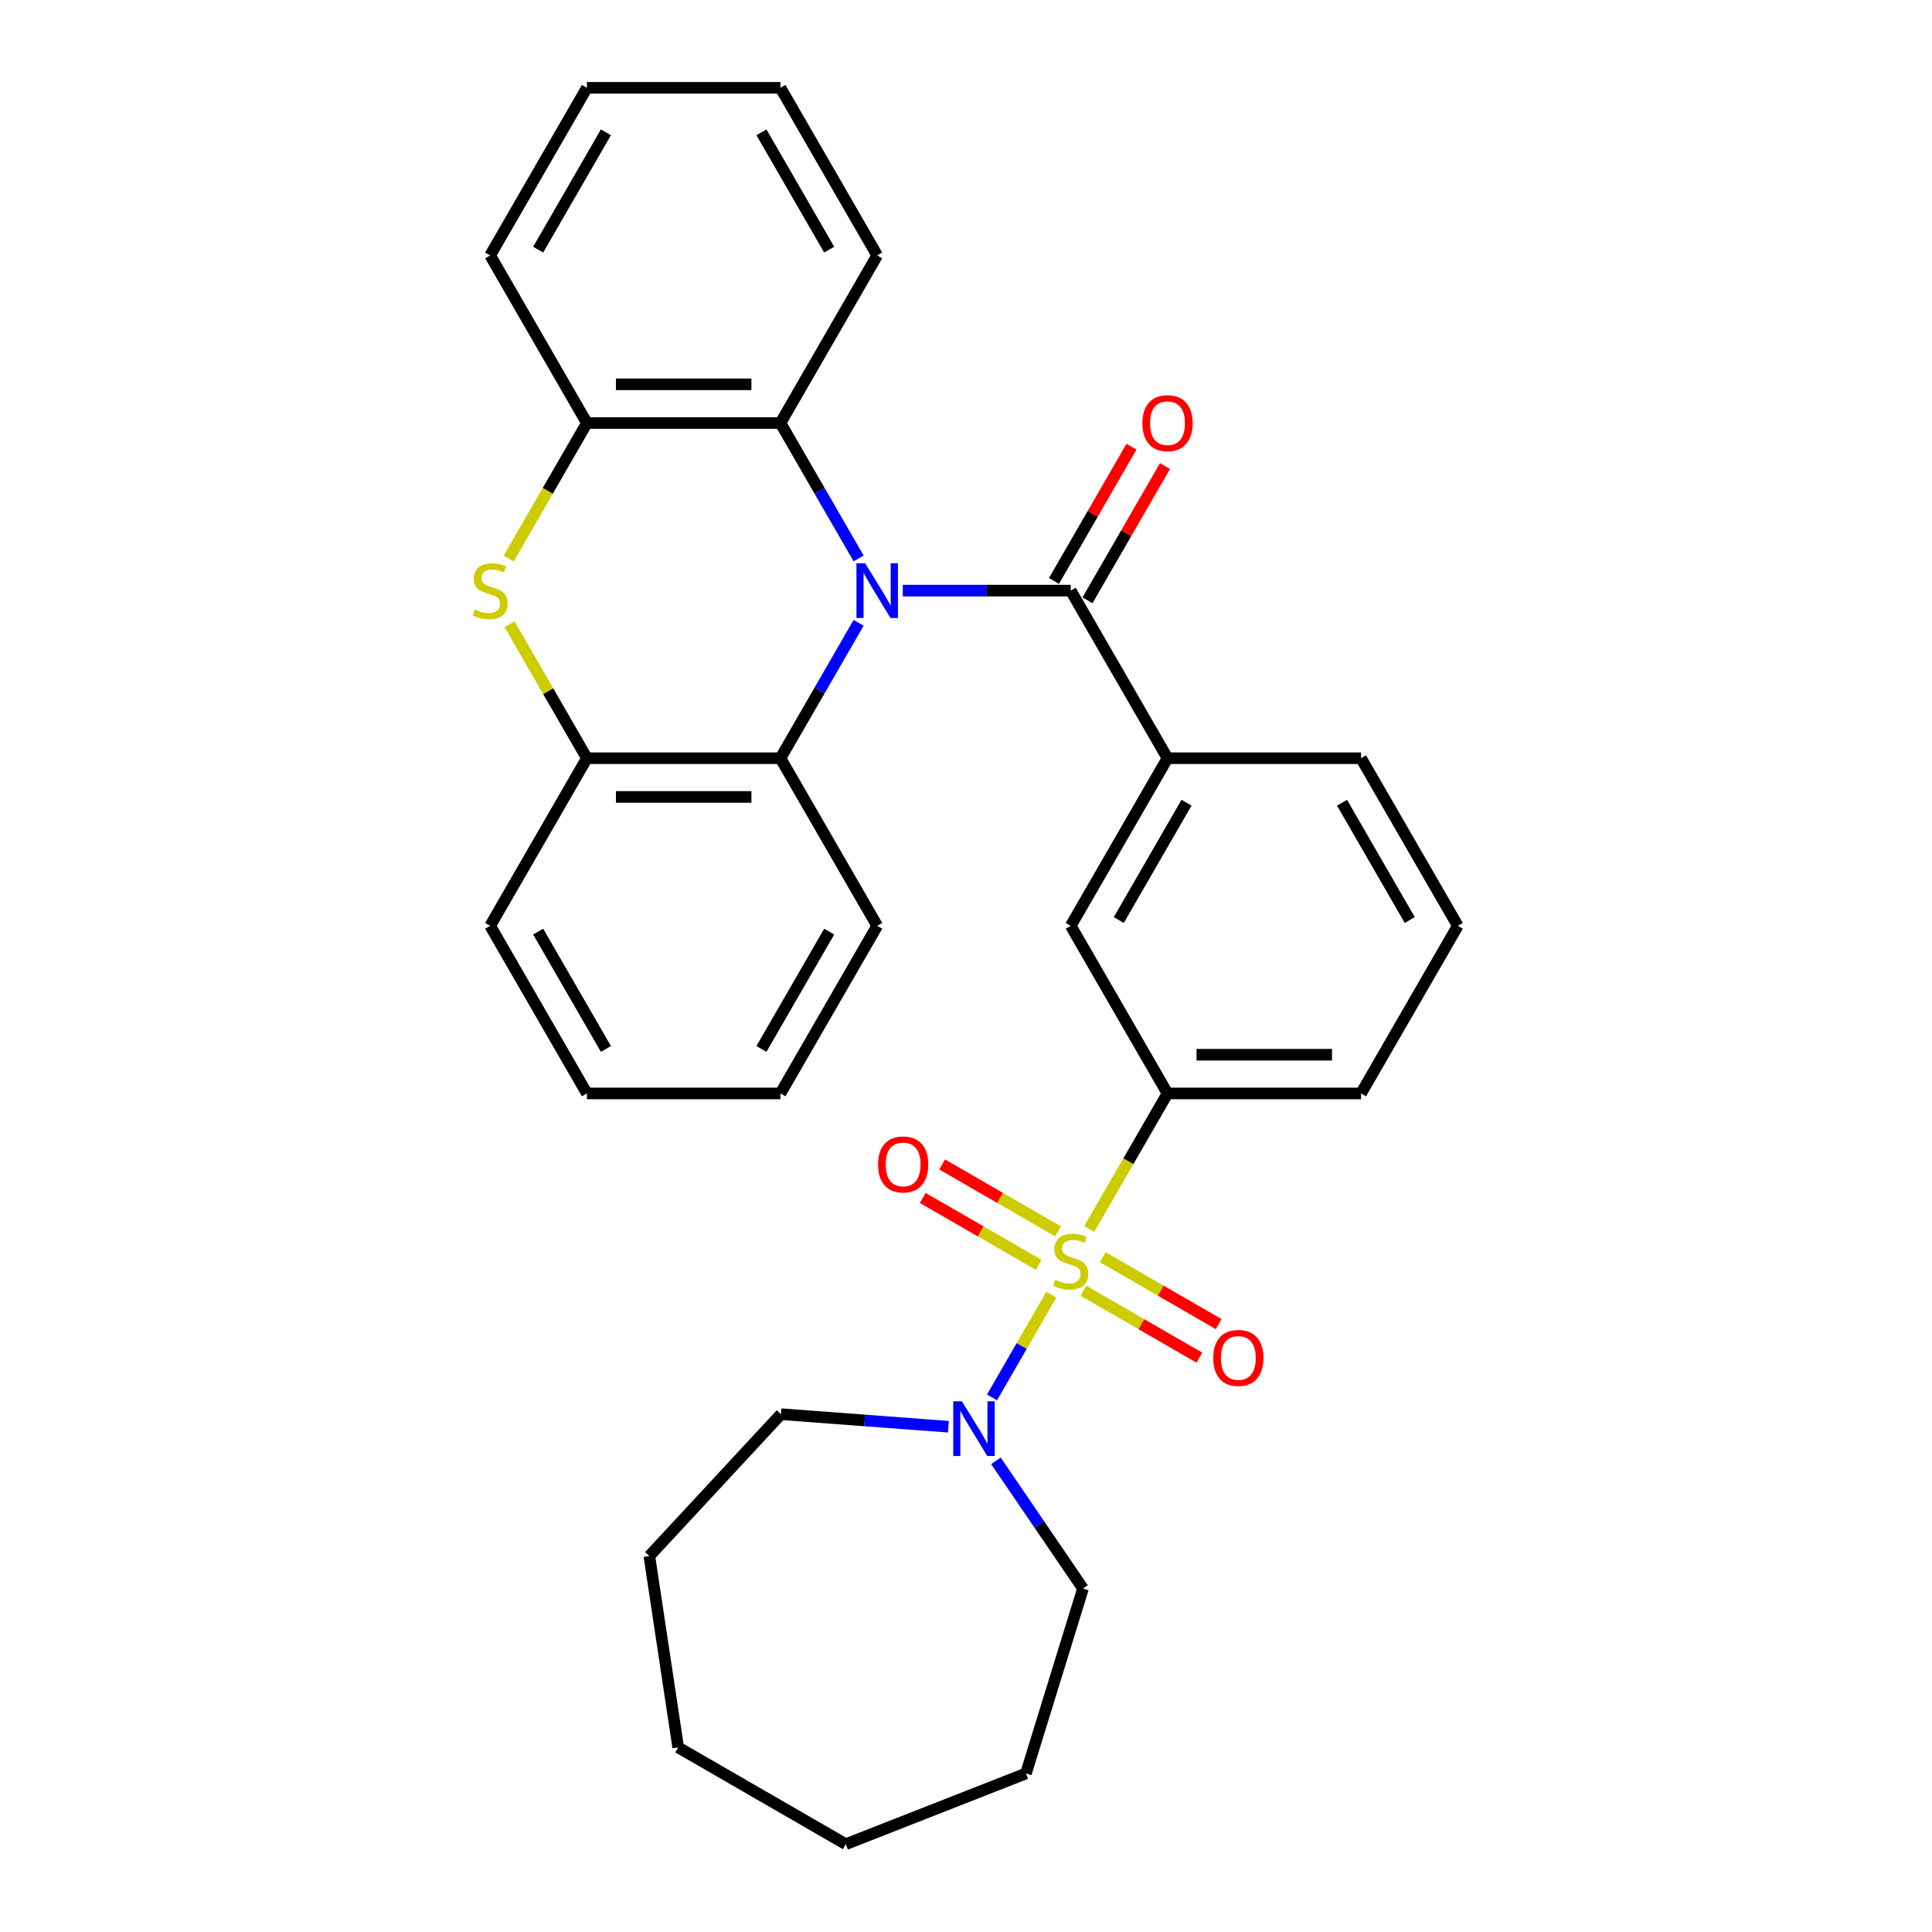 <?xml version='1.0' encoding='iso-8859-1'?>
<svg version='1.1' baseProfile='full'
              xmlns='http://www.w3.org/2000/svg'
                      xmlns:rdkit='http://www.rdkit.org/xml'
                      xmlns:xlink='http://www.w3.org/1999/xlink'
                  xml:space='preserve'
width='1000px' height='1000px' viewBox='0 0 1000 1000'>
<!-- END OF HEADER -->
<rect style='opacity:1.0;fill:#FFFFFF;stroke:none' width='1000' height='1000' x='0' y='0'> </rect>
<path class='bond-5' d='M 544.176,670.096 L 528.817,696.698' style='fill:none;fill-rule:evenodd;stroke:#CCCC00;stroke-width:6px;stroke-linecap:butt;stroke-linejoin:miter;stroke-opacity:1' />
<path class='bond-5' d='M 528.817,696.698 L 513.459,723.3' style='fill:none;fill-rule:evenodd;stroke:#0000FF;stroke-width:6px;stroke-linecap:butt;stroke-linejoin:miter;stroke-opacity:1' />
<path class='bond-6' d='M 563.811,636.087 L 584.055,601.024' style='fill:none;fill-rule:evenodd;stroke:#CCCC00;stroke-width:6px;stroke-linecap:butt;stroke-linejoin:miter;stroke-opacity:1' />
<path class='bond-6' d='M 584.055,601.024 L 604.299,565.96' style='fill:none;fill-rule:evenodd;stroke:#000000;stroke-width:6px;stroke-linecap:butt;stroke-linejoin:miter;stroke-opacity:1' />
<path class='bond-11' d='M 560.789,668.075 L 590.787,685.394' style='fill:none;fill-rule:evenodd;stroke:#CCCC00;stroke-width:6px;stroke-linecap:butt;stroke-linejoin:miter;stroke-opacity:1' />
<path class='bond-11' d='M 590.787,685.394 L 620.785,702.714' style='fill:none;fill-rule:evenodd;stroke:#FF0000;stroke-width:6px;stroke-linecap:butt;stroke-linejoin:miter;stroke-opacity:1' />
<path class='bond-11' d='M 570.806,650.724 L 600.804,668.044' style='fill:none;fill-rule:evenodd;stroke:#CCCC00;stroke-width:6px;stroke-linecap:butt;stroke-linejoin:miter;stroke-opacity:1' />
<path class='bond-11' d='M 600.804,668.044 L 630.803,685.364' style='fill:none;fill-rule:evenodd;stroke:#FF0000;stroke-width:6px;stroke-linecap:butt;stroke-linejoin:miter;stroke-opacity:1' />
<path class='bond-12' d='M 547.637,637.348 L 517.639,620.028' style='fill:none;fill-rule:evenodd;stroke:#CCCC00;stroke-width:6px;stroke-linecap:butt;stroke-linejoin:miter;stroke-opacity:1' />
<path class='bond-12' d='M 517.639,620.028 L 487.64,602.709' style='fill:none;fill-rule:evenodd;stroke:#FF0000;stroke-width:6px;stroke-linecap:butt;stroke-linejoin:miter;stroke-opacity:1' />
<path class='bond-12' d='M 537.62,654.698 L 507.622,637.379' style='fill:none;fill-rule:evenodd;stroke:#CCCC00;stroke-width:6px;stroke-linecap:butt;stroke-linejoin:miter;stroke-opacity:1' />
<path class='bond-12' d='M 507.622,637.379 L 477.623,620.059' style='fill:none;fill-rule:evenodd;stroke:#FF0000;stroke-width:6px;stroke-linecap:butt;stroke-linejoin:miter;stroke-opacity:1' />
<path class='bond-0' d='M 467.286,305.707 L 510.749,305.707' style='fill:none;fill-rule:evenodd;stroke:#0000FF;stroke-width:6px;stroke-linecap:butt;stroke-linejoin:miter;stroke-opacity:1' />
<path class='bond-0' d='M 510.749,305.707 L 554.213,305.707' style='fill:none;fill-rule:evenodd;stroke:#000000;stroke-width:6px;stroke-linecap:butt;stroke-linejoin:miter;stroke-opacity:1' />
<path class='bond-3' d='M 444.42,322.372 L 424.188,357.415' style='fill:none;fill-rule:evenodd;stroke:#0000FF;stroke-width:6px;stroke-linecap:butt;stroke-linejoin:miter;stroke-opacity:1' />
<path class='bond-3' d='M 424.188,357.415 L 403.956,392.458' style='fill:none;fill-rule:evenodd;stroke:#000000;stroke-width:6px;stroke-linecap:butt;stroke-linejoin:miter;stroke-opacity:1' />
<path class='bond-4' d='M 444.42,289.043 L 424.188,254' style='fill:none;fill-rule:evenodd;stroke:#0000FF;stroke-width:6px;stroke-linecap:butt;stroke-linejoin:miter;stroke-opacity:1' />
<path class='bond-4' d='M 424.188,254 L 403.956,218.956' style='fill:none;fill-rule:evenodd;stroke:#000000;stroke-width:6px;stroke-linecap:butt;stroke-linejoin:miter;stroke-opacity:1' />
<path class='bond-1' d='M 554.213,305.707 L 604.299,392.458' style='fill:none;fill-rule:evenodd;stroke:#000000;stroke-width:6px;stroke-linecap:butt;stroke-linejoin:miter;stroke-opacity:1' />
<path class='bond-13' d='M 562.888,310.716 L 582.947,275.973' style='fill:none;fill-rule:evenodd;stroke:#000000;stroke-width:6px;stroke-linecap:butt;stroke-linejoin:miter;stroke-opacity:1' />
<path class='bond-13' d='M 582.947,275.973 L 603.006,241.229' style='fill:none;fill-rule:evenodd;stroke:#FF0000;stroke-width:6px;stroke-linecap:butt;stroke-linejoin:miter;stroke-opacity:1' />
<path class='bond-13' d='M 545.538,300.699 L 565.597,265.956' style='fill:none;fill-rule:evenodd;stroke:#000000;stroke-width:6px;stroke-linecap:butt;stroke-linejoin:miter;stroke-opacity:1' />
<path class='bond-13' d='M 565.597,265.956 L 585.656,231.212' style='fill:none;fill-rule:evenodd;stroke:#FF0000;stroke-width:6px;stroke-linecap:butt;stroke-linejoin:miter;stroke-opacity:1' />
<path class='bond-2' d='M 263.297,289.083 L 283.541,254.02' style='fill:none;fill-rule:evenodd;stroke:#CCCC00;stroke-width:6px;stroke-linecap:butt;stroke-linejoin:miter;stroke-opacity:1' />
<path class='bond-2' d='M 283.541,254.02 L 303.785,218.956' style='fill:none;fill-rule:evenodd;stroke:#000000;stroke-width:6px;stroke-linecap:butt;stroke-linejoin:miter;stroke-opacity:1' />
<path class='bond-33' d='M 263.736,323.092 L 283.76,357.775' style='fill:none;fill-rule:evenodd;stroke:#CCCC00;stroke-width:6px;stroke-linecap:butt;stroke-linejoin:miter;stroke-opacity:1' />
<path class='bond-33' d='M 283.76,357.775 L 303.785,392.458' style='fill:none;fill-rule:evenodd;stroke:#000000;stroke-width:6px;stroke-linecap:butt;stroke-linejoin:miter;stroke-opacity:1' />
<path class='bond-8' d='M 403.956,392.458 L 303.785,392.458' style='fill:none;fill-rule:evenodd;stroke:#000000;stroke-width:6px;stroke-linecap:butt;stroke-linejoin:miter;stroke-opacity:1' />
<path class='bond-8' d='M 388.93,412.493 L 318.81,412.493' style='fill:none;fill-rule:evenodd;stroke:#000000;stroke-width:6px;stroke-linecap:butt;stroke-linejoin:miter;stroke-opacity:1' />
<path class='bond-19' d='M 403.956,392.458 L 454.042,479.209' style='fill:none;fill-rule:evenodd;stroke:#000000;stroke-width:6px;stroke-linecap:butt;stroke-linejoin:miter;stroke-opacity:1' />
<path class='bond-7' d='M 403.956,218.956 L 303.785,218.956' style='fill:none;fill-rule:evenodd;stroke:#000000;stroke-width:6px;stroke-linecap:butt;stroke-linejoin:miter;stroke-opacity:1' />
<path class='bond-7' d='M 388.93,198.922 L 318.81,198.922' style='fill:none;fill-rule:evenodd;stroke:#000000;stroke-width:6px;stroke-linecap:butt;stroke-linejoin:miter;stroke-opacity:1' />
<path class='bond-18' d='M 403.956,218.956 L 454.042,132.206' style='fill:none;fill-rule:evenodd;stroke:#000000;stroke-width:6px;stroke-linecap:butt;stroke-linejoin:miter;stroke-opacity:1' />
<path class='bond-14' d='M 515.489,756.127 L 538.022,789.177' style='fill:none;fill-rule:evenodd;stroke:#0000FF;stroke-width:6px;stroke-linecap:butt;stroke-linejoin:miter;stroke-opacity:1' />
<path class='bond-14' d='M 538.022,789.177 L 560.556,822.228' style='fill:none;fill-rule:evenodd;stroke:#000000;stroke-width:6px;stroke-linecap:butt;stroke-linejoin:miter;stroke-opacity:1' />
<path class='bond-15' d='M 490.883,738.47 L 447.559,735.223' style='fill:none;fill-rule:evenodd;stroke:#0000FF;stroke-width:6px;stroke-linecap:butt;stroke-linejoin:miter;stroke-opacity:1' />
<path class='bond-15' d='M 447.559,735.223 L 404.236,731.976' style='fill:none;fill-rule:evenodd;stroke:#000000;stroke-width:6px;stroke-linecap:butt;stroke-linejoin:miter;stroke-opacity:1' />
<path class='bond-10' d='M 604.299,565.96 L 554.213,479.209' style='fill:none;fill-rule:evenodd;stroke:#000000;stroke-width:6px;stroke-linecap:butt;stroke-linejoin:miter;stroke-opacity:1' />
<path class='bond-16' d='M 604.299,565.96 L 704.47,565.96' style='fill:none;fill-rule:evenodd;stroke:#000000;stroke-width:6px;stroke-linecap:butt;stroke-linejoin:miter;stroke-opacity:1' />
<path class='bond-16' d='M 619.324,545.926 L 689.444,545.926' style='fill:none;fill-rule:evenodd;stroke:#000000;stroke-width:6px;stroke-linecap:butt;stroke-linejoin:miter;stroke-opacity:1' />
<path class='bond-20' d='M 303.785,218.956 L 253.699,132.206' style='fill:none;fill-rule:evenodd;stroke:#000000;stroke-width:6px;stroke-linecap:butt;stroke-linejoin:miter;stroke-opacity:1' />
<path class='bond-21' d='M 303.785,392.458 L 253.699,479.209' style='fill:none;fill-rule:evenodd;stroke:#000000;stroke-width:6px;stroke-linecap:butt;stroke-linejoin:miter;stroke-opacity:1' />
<path class='bond-9' d='M 604.299,392.458 L 554.213,479.209' style='fill:none;fill-rule:evenodd;stroke:#000000;stroke-width:6px;stroke-linecap:butt;stroke-linejoin:miter;stroke-opacity:1' />
<path class='bond-9' d='M 614.136,415.488 L 579.076,476.214' style='fill:none;fill-rule:evenodd;stroke:#000000;stroke-width:6px;stroke-linecap:butt;stroke-linejoin:miter;stroke-opacity:1' />
<path class='bond-31' d='M 604.299,392.458 L 704.47,392.458' style='fill:none;fill-rule:evenodd;stroke:#000000;stroke-width:6px;stroke-linecap:butt;stroke-linejoin:miter;stroke-opacity:1' />
<path class='bond-23' d='M 560.556,822.228 L 531.03,917.949' style='fill:none;fill-rule:evenodd;stroke:#000000;stroke-width:6px;stroke-linecap:butt;stroke-linejoin:miter;stroke-opacity:1' />
<path class='bond-24' d='M 404.236,731.976 L 336.102,805.407' style='fill:none;fill-rule:evenodd;stroke:#000000;stroke-width:6px;stroke-linecap:butt;stroke-linejoin:miter;stroke-opacity:1' />
<path class='bond-22' d='M 704.47,565.96 L 754.556,479.209' style='fill:none;fill-rule:evenodd;stroke:#000000;stroke-width:6px;stroke-linecap:butt;stroke-linejoin:miter;stroke-opacity:1' />
<path class='bond-17' d='M 704.47,392.458 L 754.556,479.209' style='fill:none;fill-rule:evenodd;stroke:#000000;stroke-width:6px;stroke-linecap:butt;stroke-linejoin:miter;stroke-opacity:1' />
<path class='bond-17' d='M 694.633,415.488 L 729.693,476.214' style='fill:none;fill-rule:evenodd;stroke:#000000;stroke-width:6px;stroke-linecap:butt;stroke-linejoin:miter;stroke-opacity:1' />
<path class='bond-26' d='M 454.042,132.206 L 403.956,45.455' style='fill:none;fill-rule:evenodd;stroke:#000000;stroke-width:6px;stroke-linecap:butt;stroke-linejoin:miter;stroke-opacity:1' />
<path class='bond-26' d='M 429.179,129.21 L 394.119,68.484' style='fill:none;fill-rule:evenodd;stroke:#000000;stroke-width:6px;stroke-linecap:butt;stroke-linejoin:miter;stroke-opacity:1' />
<path class='bond-25' d='M 454.042,479.209 L 403.956,565.96' style='fill:none;fill-rule:evenodd;stroke:#000000;stroke-width:6px;stroke-linecap:butt;stroke-linejoin:miter;stroke-opacity:1' />
<path class='bond-25' d='M 429.179,482.205 L 394.119,542.931' style='fill:none;fill-rule:evenodd;stroke:#000000;stroke-width:6px;stroke-linecap:butt;stroke-linejoin:miter;stroke-opacity:1' />
<path class='bond-34' d='M 253.699,132.206 L 303.785,45.455' style='fill:none;fill-rule:evenodd;stroke:#000000;stroke-width:6px;stroke-linecap:butt;stroke-linejoin:miter;stroke-opacity:1' />
<path class='bond-34' d='M 278.562,129.21 L 313.622,68.484' style='fill:none;fill-rule:evenodd;stroke:#000000;stroke-width:6px;stroke-linecap:butt;stroke-linejoin:miter;stroke-opacity:1' />
<path class='bond-35' d='M 253.699,479.209 L 303.785,565.96' style='fill:none;fill-rule:evenodd;stroke:#000000;stroke-width:6px;stroke-linecap:butt;stroke-linejoin:miter;stroke-opacity:1' />
<path class='bond-35' d='M 278.562,482.205 L 313.622,542.931' style='fill:none;fill-rule:evenodd;stroke:#000000;stroke-width:6px;stroke-linecap:butt;stroke-linejoin:miter;stroke-opacity:1' />
<path class='bond-30' d='M 531.03,917.949 L 437.783,954.545' style='fill:none;fill-rule:evenodd;stroke:#000000;stroke-width:6px;stroke-linecap:butt;stroke-linejoin:miter;stroke-opacity:1' />
<path class='bond-29' d='M 336.102,805.407 L 351.032,904.46' style='fill:none;fill-rule:evenodd;stroke:#000000;stroke-width:6px;stroke-linecap:butt;stroke-linejoin:miter;stroke-opacity:1' />
<path class='bond-27' d='M 403.956,565.96 L 303.785,565.96' style='fill:none;fill-rule:evenodd;stroke:#000000;stroke-width:6px;stroke-linecap:butt;stroke-linejoin:miter;stroke-opacity:1' />
<path class='bond-28' d='M 403.956,45.455 L 303.785,45.455' style='fill:none;fill-rule:evenodd;stroke:#000000;stroke-width:6px;stroke-linecap:butt;stroke-linejoin:miter;stroke-opacity:1' />
<path class='bond-32' d='M 351.032,904.46 L 437.783,954.545' style='fill:none;fill-rule:evenodd;stroke:#000000;stroke-width:6px;stroke-linecap:butt;stroke-linejoin:miter;stroke-opacity:1' />
<path  class='atom-0' d='M 546.213 662.431
Q 546.533 662.551, 547.853 663.111
Q 549.173 663.671, 550.613 664.031
Q 552.093 664.351, 553.533 664.351
Q 556.213 664.351, 557.773 663.071
Q 559.333 661.751, 559.333 659.471
Q 559.333 657.911, 558.533 656.951
Q 557.773 655.991, 556.573 655.471
Q 555.373 654.951, 553.373 654.351
Q 550.853 653.591, 549.333 652.871
Q 547.853 652.151, 546.773 650.631
Q 545.733 649.111, 545.733 646.551
Q 545.733 642.991, 548.133 640.791
Q 550.573 638.591, 555.373 638.591
Q 558.653 638.591, 562.373 640.151
L 561.453 643.231
Q 558.053 641.831, 555.493 641.831
Q 552.733 641.831, 551.213 642.991
Q 549.693 644.111, 549.733 646.071
Q 549.733 647.591, 550.493 648.511
Q 551.293 649.431, 552.413 649.951
Q 553.573 650.471, 555.493 651.071
Q 558.053 651.871, 559.573 652.671
Q 561.093 653.471, 562.173 655.111
Q 563.293 656.711, 563.293 659.471
Q 563.293 663.391, 560.653 665.511
Q 558.053 667.591, 553.693 667.591
Q 551.173 667.591, 549.253 667.031
Q 547.373 666.511, 545.133 665.591
L 546.213 662.431
' fill='#CCCC00'/>
<path  class='atom-1' d='M 447.782 291.547
L 457.062 306.547
Q 457.982 308.027, 459.462 310.707
Q 460.942 313.387, 461.022 313.547
L 461.022 291.547
L 464.782 291.547
L 464.782 319.867
L 460.902 319.867
L 450.942 303.467
Q 449.782 301.547, 448.542 299.347
Q 447.342 297.147, 446.982 296.467
L 446.982 319.867
L 443.302 319.867
L 443.302 291.547
L 447.782 291.547
' fill='#0000FF'/>
<path  class='atom-3' d='M 245.699 315.427
Q 246.019 315.547, 247.339 316.107
Q 248.659 316.667, 250.099 317.027
Q 251.579 317.347, 253.019 317.347
Q 255.699 317.347, 257.259 316.067
Q 258.819 314.747, 258.819 312.467
Q 258.819 310.907, 258.019 309.947
Q 257.259 308.987, 256.059 308.467
Q 254.859 307.947, 252.859 307.347
Q 250.339 306.587, 248.819 305.867
Q 247.339 305.147, 246.259 303.627
Q 245.219 302.107, 245.219 299.547
Q 245.219 295.987, 247.619 293.787
Q 250.059 291.587, 254.859 291.587
Q 258.139 291.587, 261.859 293.147
L 260.939 296.227
Q 257.539 294.827, 254.979 294.827
Q 252.219 294.827, 250.699 295.987
Q 249.179 297.107, 249.219 299.067
Q 249.219 300.587, 249.979 301.507
Q 250.779 302.427, 251.899 302.947
Q 253.059 303.467, 254.979 304.067
Q 257.539 304.867, 259.059 305.667
Q 260.579 306.467, 261.659 308.107
Q 262.779 309.707, 262.779 312.467
Q 262.779 316.387, 260.139 318.507
Q 257.539 320.587, 253.179 320.587
Q 250.659 320.587, 248.739 320.027
Q 246.859 319.507, 244.619 318.587
L 245.699 315.427
' fill='#CCCC00'/>
<path  class='atom-6' d='M 497.867 725.302
L 507.147 740.302
Q 508.067 741.782, 509.547 744.462
Q 511.027 747.142, 511.107 747.302
L 511.107 725.302
L 514.867 725.302
L 514.867 753.622
L 510.987 753.622
L 501.027 737.222
Q 499.867 735.302, 498.627 733.102
Q 497.427 730.902, 497.067 730.222
L 497.067 753.622
L 493.387 753.622
L 493.387 725.302
L 497.867 725.302
' fill='#0000FF'/>
<path  class='atom-12' d='M 627.964 702.877
Q 627.964 696.077, 631.324 692.277
Q 634.684 688.477, 640.964 688.477
Q 647.244 688.477, 650.604 692.277
Q 653.964 696.077, 653.964 702.877
Q 653.964 709.757, 650.564 713.677
Q 647.164 717.557, 640.964 717.557
Q 634.724 717.557, 631.324 713.677
Q 627.964 709.797, 627.964 702.877
M 640.964 714.357
Q 645.284 714.357, 647.604 711.477
Q 649.964 708.557, 649.964 702.877
Q 649.964 697.317, 647.604 694.517
Q 645.284 691.677, 640.964 691.677
Q 636.644 691.677, 634.284 694.477
Q 631.964 697.277, 631.964 702.877
Q 631.964 708.597, 634.284 711.477
Q 636.644 714.357, 640.964 714.357
' fill='#FF0000'/>
<path  class='atom-13' d='M 454.462 602.706
Q 454.462 595.906, 457.822 592.106
Q 461.182 588.306, 467.462 588.306
Q 473.742 588.306, 477.102 592.106
Q 480.462 595.906, 480.462 602.706
Q 480.462 609.586, 477.062 613.506
Q 473.662 617.386, 467.462 617.386
Q 461.222 617.386, 457.822 613.506
Q 454.462 609.626, 454.462 602.706
M 467.462 614.186
Q 471.782 614.186, 474.102 611.306
Q 476.462 608.386, 476.462 602.706
Q 476.462 597.146, 474.102 594.346
Q 471.782 591.506, 467.462 591.506
Q 463.142 591.506, 460.782 594.306
Q 458.462 597.106, 458.462 602.706
Q 458.462 608.426, 460.782 611.306
Q 463.142 614.186, 467.462 614.186
' fill='#FF0000'/>
<path  class='atom-14' d='M 591.299 219.036
Q 591.299 212.236, 594.659 208.436
Q 598.019 204.636, 604.299 204.636
Q 610.579 204.636, 613.939 208.436
Q 617.299 212.236, 617.299 219.036
Q 617.299 225.916, 613.899 229.836
Q 610.499 233.716, 604.299 233.716
Q 598.059 233.716, 594.659 229.836
Q 591.299 225.956, 591.299 219.036
M 604.299 230.516
Q 608.619 230.516, 610.939 227.636
Q 613.299 224.716, 613.299 219.036
Q 613.299 213.476, 610.939 210.676
Q 608.619 207.836, 604.299 207.836
Q 599.979 207.836, 597.619 210.636
Q 595.299 213.436, 595.299 219.036
Q 595.299 224.756, 597.619 227.636
Q 599.979 230.516, 604.299 230.516
' fill='#FF0000'/>
</svg>
